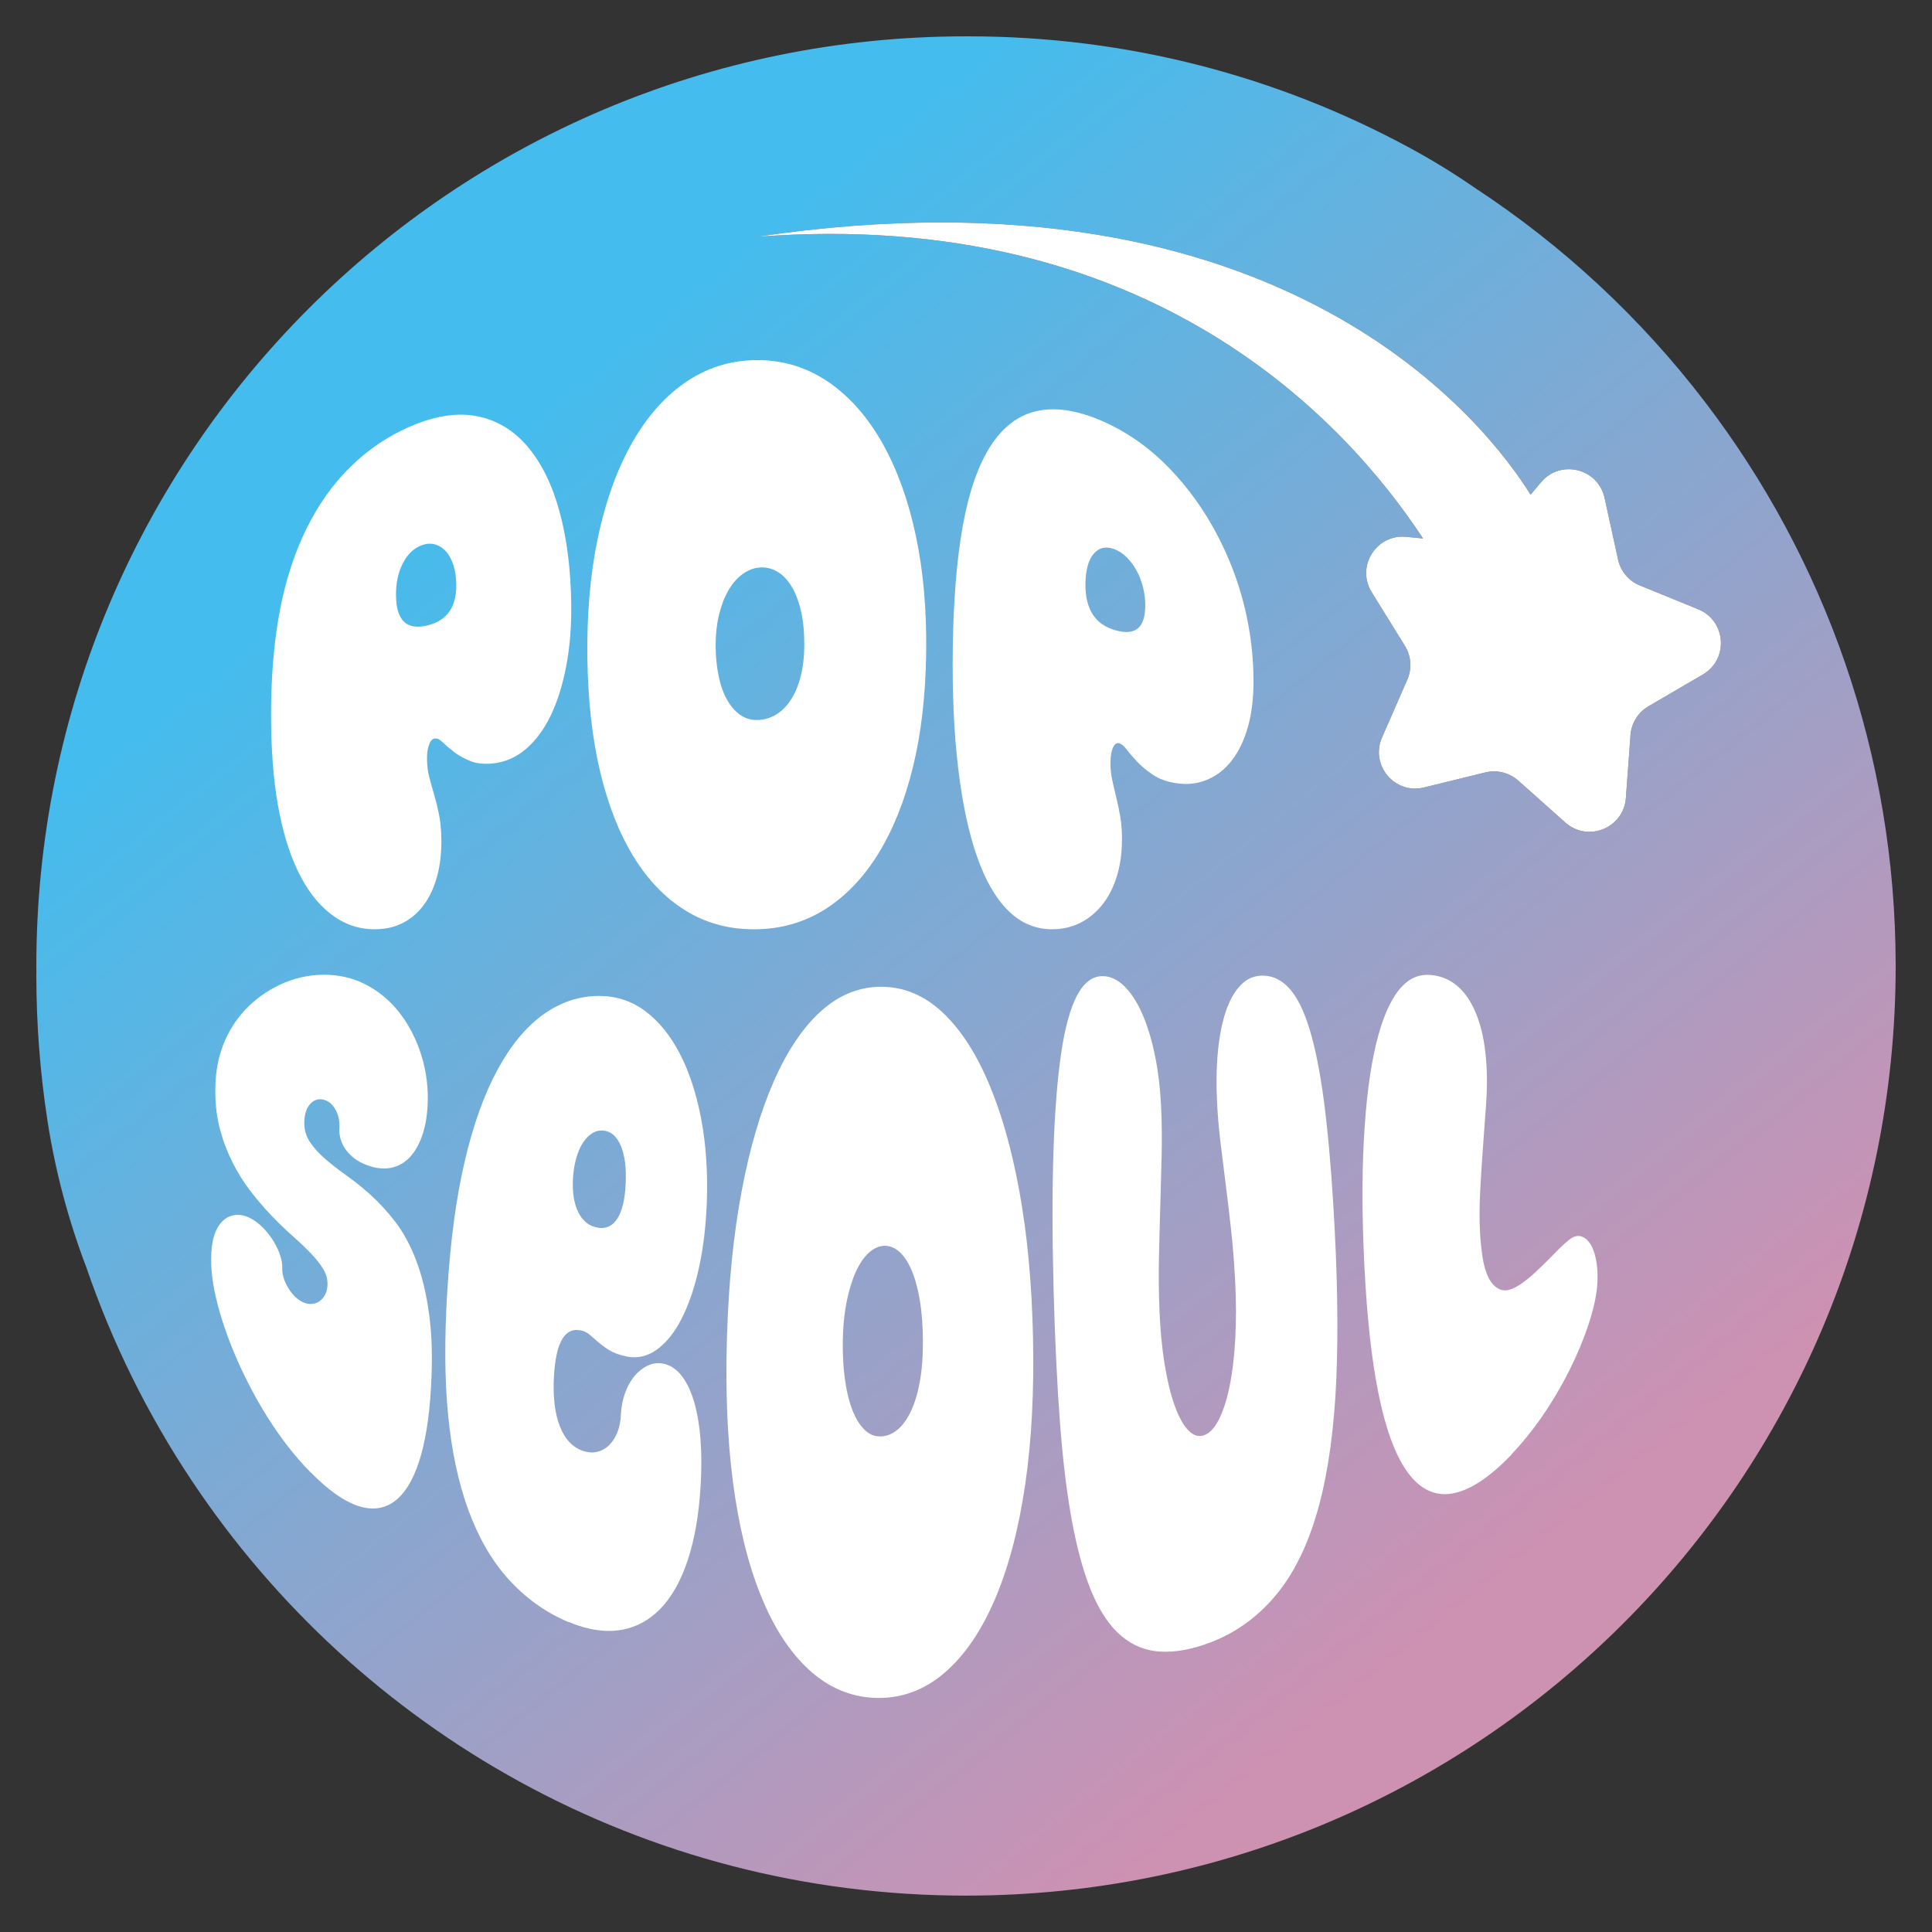<svg viewBox="0 0 360 360" xmlns:xlink="http://www.w3.org/1999/xlink" xmlns="http://www.w3.org/2000/svg" id="Layer_1"><rect x="0" y="0" width="360" height="360" fill="#333333" stroke="none"/><defs><style>.cls-1{fill:url(#linear-gradient);}.cls-1,.cls-2{stroke-width:0px;}.cls-2{fill:#fff;}</style><linearGradient gradientUnits="userSpaceOnUse" y2="324.04" x2="295.68" y1=".34" x1="35.72" id="linear-gradient"><stop stop-color="#44bced" offset=".24"></stop><stop stop-color="#cd91b2" offset=".92"></stop></linearGradient></defs><path d="M317.7,74.9c-11.93-15.62-26.47-29.15-42.96-39.95-3.89-2.68-7.94-5.18-12.16-7.45-24.44-13.23-52.4-20.73-82.1-20.73h-.49C84.33,6.77,6.77,84.32,6.77,180.01c0,.32.01.65.01.98,0,.25-.01.49-.01.74,0,9.24.72,18.33,2.09,27.19,1.46,9.41,3.91,18.53,7.23,27.24,4.86,14.18,11.5,27.53,19.67,39.78,31.03,46.58,84.04,77.28,144.23,77.28,95.68,0,173.24-77.56,173.24-173.21,0-39.52-13.25-75.96-35.53-105.11ZM317.31,125.68l-10.15,5.93c-1.93,1.13-3.18,3.13-3.34,5.36l-.86,11.72c-.41,5.61-7.08,8.32-11.28,4.58l-8.78-7.82c-1.67-1.48-3.96-2.05-6.13-1.52l-11.42,2.8c-5.46,1.35-10.09-4.16-7.83-9.31l4.71-10.77c.9-2.04.73-4.4-.44-6.3l-6.19-9.99c-2.97-4.78.84-10.88,6.44-10.33l3.12.31c-14.18-21.61-50.77-61.85-124.13-56.22,98.71-14.72,136.5,35.69,144.17,48.06l1.97-2.34c3.63-4.29,10.61-2.56,11.82,2.94l2.51,11.48c.47,2.18,1.99,3.99,4.06,4.83l10.88,4.44c5.21,2.13,5.72,9.31.87,12.15Z" class="cls-1"></path><path d="M317.31,125.68l-10.15,5.93c-1.93,1.13-3.18,3.13-3.34,5.36l-.86,11.72c-.41,5.61-7.08,8.32-11.28,4.58l-8.78-7.82c-1.67-1.48-3.96-2.05-6.13-1.52l-11.42,2.8c-5.46,1.35-10.09-4.16-7.83-9.31l4.71-10.77c.9-2.04.73-4.4-.44-6.3l-6.19-9.99c-2.97-4.78.84-10.88,6.44-10.33l3.12.31c-14.18-21.61-50.77-61.85-124.13-56.22,98.71-14.72,136.5,35.69,144.17,48.06l1.97-2.34c3.63-4.29,10.61-2.56,11.82,2.94l2.51,11.48c.47,2.18,1.99,3.99,4.06,4.83l10.88,4.44c5.21,2.13,5.72,9.31.87,12.15Z" class="cls-2"></path><path d="M69.83,173.16c-3.09,0-5.85-1.01-8.25-2.89-2.41-1.88-4.44-4.55-6.08-7.97-1.64-3.42-2.88-7.53-3.73-12.38-.85-4.85-1.26-10.38-1.26-16.74,0-6.73.47-12.71,1.4-18.1.92-5.39,2.37-10.31,4.36-14.79,1.99-4.47,4.55-8.52,7.74-11.97,3.19-3.44,7.07-6.4,11.71-8.53,4.88-2.24,9.25-2.98,13.04-2.26,3.8.71,7.02,2.67,9.62,5.77,2.6,3.1,4.58,7.19,5.92,12.17,1.34,4.98,2.05,10.65,2.14,16.94.06,4.26-.25,8.19-.94,11.75-.68,3.57-1.66,6.65-2.93,9.26-1.27,2.61-2.82,4.67-4.64,6.2-1.82,1.53-3.85,2.4-6.08,2.63-1.67.18-3.1.02-4.28-.47-1.18-.49-2.19-1.06-3.02-1.7-.83-.65-1.52-1.24-2.07-1.77-.55-.54-1.05-.77-1.51-.7-.43.07-.78.47-1.04,1.2-.26.73-.39,1.67-.36,2.81.02,1.15.16,2.22.43,3.23.27,1.01.56,2.07.89,3.19.33,1.12.63,2.34.9,3.66.27,1.32.42,2.87.45,4.62.04,2.51-.21,4.82-.78,6.92-.56,2.09-1.39,3.89-2.47,5.36-1.09,1.48-2.4,2.61-3.95,3.39-1.55.79-3.28,1.17-5.19,1.16ZM79.75,116.51c3.58-.9,5.34-3.42,5.27-7.69-.02-1.29-.2-2.46-.53-3.49-.33-1.03-.77-1.88-1.34-2.53-.57-.65-1.23-1.09-1.99-1.33-.76-.23-1.56-.21-2.41.07-1.55.51-2.77,1.66-3.67,3.39-.9,1.73-1.33,3.76-1.29,6.11.08,4.68,2.05,6.46,5.96,5.47Z" class="cls-2"></path><path d="M140.47,173.16c-4.76,0-9.01-1.18-12.78-3.52-3.77-2.34-6.99-5.7-9.66-10.06-2.67-4.36-4.74-9.63-6.21-15.82-1.47-6.2-2.26-13.23-2.37-21.19-.11-8.08.52-15.42,1.89-22.06,1.37-6.64,3.4-12.45,6.1-17.39,2.7-4.93,6.03-8.87,10-11.68,3.97-2.8,8.47-4.31,13.49-4.34,5.02-.04,9.53,1.39,13.51,4.13,3.97,2.74,7.32,6.6,10.04,11.45,2.72,4.85,4.78,10.58,6.17,17.14,1.4,6.55,2.03,13.78,1.93,21.73-.1,8-.93,15.1-2.47,21.4-1.54,6.3-3.71,11.68-6.48,16.17-2.78,4.48-6.11,7.95-10,10.38-3.9,2.43-8.27,3.66-13.15,3.66ZM141.01,134.16c1.23,0,2.37-.31,3.44-.91,1.07-.61,2.01-1.5,2.81-2.69.81-1.19,1.44-2.66,1.9-4.4.46-1.74.7-3.75.71-6.02,0-2.36-.19-4.43-.6-6.21-.41-1.78-.97-3.28-1.68-4.5-.71-1.22-1.55-2.14-2.5-2.76-.95-.62-1.99-.94-3.1-.94-1.18,0-2.3.36-3.37,1.07-1.07.71-1.99,1.71-2.76,2.99-.78,1.28-1.39,2.82-1.84,4.6-.45,1.78-.67,3.75-.67,5.9,0,2.02.19,3.89.54,5.61.35,1.72.86,3.18,1.53,4.39.66,1.21,1.47,2.16,2.41,2.85.95.69,2,1.03,3.16,1.02Z" class="cls-2"></path><path d="M196.1,173.16c-3.09,0-5.81-1.1-8.16-3.4-2.35-2.29-4.32-5.67-5.89-10.16-1.57-4.49-2.75-10.02-3.52-16.58-.78-6.56-1.11-14.04-.99-22.4.13-8.85.74-16.41,1.86-22.62,1.12-6.21,2.81-11.15,5.08-14.74,2.27-3.59,5.14-5.84,8.59-6.64,3.45-.8,7.54-.23,12.21,1.79,4.91,2.13,9.11,5.21,12.66,8.89,3.55,3.68,6.44,7.79,8.75,12.14,2.31,4.36,4.02,8.84,5.16,13.46,1.14,4.62,1.72,9.25,1.72,14.03,0,3.24-.34,6.06-1.04,8.52-.7,2.46-1.67,4.51-2.94,6.17-1.26,1.66-2.8,2.88-4.6,3.65-1.8.77-3.8,1-5.99.64-1.64-.27-3.04-.78-4.18-1.55-1.15-.77-2.12-1.58-2.92-2.42-.8-.85-1.46-1.62-1.98-2.31-.52-.69-1.02-1.07-1.47-1.15-.43-.07-.78.2-1.07.83-.29.63-.44,1.52-.46,2.65-.02,1.13.08,2.23.31,3.29.23,1.06.48,2.17.77,3.33.29,1.17.54,2.41.77,3.74.22,1.33.32,2.84.29,4.54-.04,2.43-.38,4.62-1.01,6.61-.64,1.99-1.52,3.69-2.66,5.12-1.14,1.43-2.49,2.55-4.07,3.35-1.57.8-3.32,1.21-5.23,1.21ZM207.99,117.48c3.56.96,5.35-.48,5.41-4.45.02-1.21-.11-2.39-.4-3.54-.28-1.15-.69-2.21-1.22-3.18-.53-.96-1.16-1.8-1.89-2.52-.73-.71-1.52-1.22-2.37-1.51-1.55-.53-2.8-.22-3.76.95-.96,1.16-1.46,2.98-1.5,5.42-.09,4.89,1.83,7.79,5.73,8.83Z" class="cls-2"></path><path d="M57.99,274.47c-3.1-3.12-5.77-6.63-8.08-10.3-2.32-3.67-4.21-7.34-5.76-10.88-1.55-3.55-2.72-6.89-3.55-10.04-.83-3.15-1.26-5.96-1.26-8.58,0-1.76.19-3.23.58-4.45.39-1.22.95-2.14,1.66-2.79.72-.65,1.56-1,2.55-1.05.99-.05,2.06.28,3.2,1.01.7.45,1.38,1.03,2.02,1.74.65.72,1.22,1.48,1.71,2.3.49.82.87,1.65,1.15,2.5.28.85.41,1.62.38,2.3-.04,1.04.24,2.14.86,3.3.62,1.16,1.38,2.08,2.31,2.72.62.43,1.23.66,1.83.71.6.05,1.15-.06,1.64-.31.49-.25.9-.65,1.23-1.19.33-.54.52-1.19.56-1.94.06-1.07-.21-2.1-.8-3.07-.59-.97-1.39-1.97-2.39-3-1-1.03-2.14-2.12-3.43-3.25-1.28-1.14-2.58-2.4-3.89-3.77-1.31-1.37-2.59-2.88-3.84-4.49-1.25-1.62-2.35-3.39-3.32-5.3-.97-1.91-1.75-3.95-2.34-6.15-.59-2.2-.9-4.59-.89-7.27,0-3.16.47-5.92,1.44-8.44.96-2.52,2.34-4.71,4.14-6.63,1.8-1.91,3.96-3.49,6.47-4.67,2.51-1.18,5.26-1.85,8.22-1.85,2.75,0,5.35.57,7.79,1.84,2.44,1.26,4.54,3.02,6.3,5.29,1.77,2.27,3.12,4.95,4.07,7.99.94,3.05,1.31,6.25,1.11,9.52-.13,2.08-.48,3.93-1.06,5.52-.58,1.59-1.33,2.88-2.25,3.85-.92.98-2,1.61-3.24,1.91-1.23.3-2.57.22-4.02-.2-1.91-.57-3.38-1.53-4.42-2.82-1.05-1.3-1.53-2.76-1.43-4.41.07-1.26-.18-2.4-.75-3.4-.57-1-1.31-1.6-2.21-1.81-.98-.23-1.8.04-2.47.79-.67.74-1.03,1.78-1.1,3.12-.07,1.45.24,2.71.93,3.8.69,1.09,1.62,2.15,2.79,3.18,1.17,1.02,2.51,2.08,4.03,3.16,1.52,1.08,3.07,2.31,4.63,3.72,1.57,1.41,3.09,3.07,4.59,5.02,1.49,1.95,2.78,4.33,3.87,7.17,1.09,2.84,1.9,6.22,2.43,10.16.53,3.93.64,8.55.31,13.79-1.27,22.05-9.51,28.64-22.29,15.63Z" class="cls-2"></path><path d="M105.96,302.27c-4.44-1.87-8.19-4.65-11.3-8.11-3.11-3.46-5.57-7.81-7.42-12.88-1.85-5.07-3.09-10.95-3.74-17.61-.65-6.67-.7-14.33-.15-23.14.58-9.32,1.64-17.26,3.22-24.03,1.57-6.77,3.58-12.41,6.04-16.99,2.45-4.57,5.3-8.07,8.55-10.42,3.24-2.34,6.8-3.56,10.68-3.51,3.1.04,5.91.97,8.41,2.84,2.51,1.87,4.64,4.49,6.4,7.87,1.76,3.38,3.09,7.42,3.99,12.12.9,4.7,1.26,9.86,1.07,15.45-.16,4.52-.65,8.67-1.48,12.42-.83,3.75-1.92,6.92-3.26,9.51-1.34,2.59-2.89,4.5-4.65,5.74-1.76,1.24-3.65,1.64-5.66,1.21-1.28-.27-2.33-.66-3.13-1.16-.81-.5-1.5-1-2.07-1.5-.58-.5-1.09-.95-1.55-1.35-.46-.4-.97-.66-1.55-.8-3.08-.73-4.78,2.1-5.14,8.56-.21,3.8.16,6.89,1.12,9.32.95,2.42,2.43,3.97,4.44,4.59.92.28,1.78.32,2.59.11.81-.21,1.52-.62,2.15-1.24.63-.62,1.13-1.41,1.52-2.38.39-.97.61-2.06.66-3.29.06-1.42.32-2.75.76-3.99.44-1.24,1.02-2.29,1.73-3.16.72-.87,1.54-1.52,2.46-1.97.92-.44,1.89-.58,2.9-.39,1.15.21,2.19.82,3.1,1.83.91,1.02,1.68,2.39,2.31,4.12.62,1.74,1.09,3.84,1.39,6.32.3,2.48.4,5.28.3,8.38-.19,5.6-.88,10.49-2.08,14.62-1.2,4.13-2.87,7.44-5,9.85-2.14,2.42-4.7,3.93-7.67,4.47-2.96.55-6.29.07-9.94-1.46ZM111.36,228.76c1.56.26,2.79-.31,3.68-1.7.89-1.39,1.41-3.56,1.55-6.49.14-2.93-.17-5.29-.9-7.05-.74-1.76-1.81-2.7-3.22-2.85-.76-.08-1.47.09-2.13.5-.66.41-1.24,1.01-1.75,1.81-.51.8-.92,1.77-1.24,2.92-.32,1.15-.52,2.4-.59,3.77-.14,2.55.2,4.62,1.01,6.24.81,1.62,2.01,2.57,3.59,2.84Z" class="cls-2"></path><path d="M163.12,316.38c-4.68-.16-8.84-1.97-12.45-5.31-3.61-3.33-6.6-8.01-8.96-13.91-2.37-5.9-4.07-12.91-5.13-20.98-1.06-8.07-1.42-17.08-1.12-27.07.31-10.15,1.23-19.18,2.74-27.17,1.5-7.99,3.5-14.79,5.98-20.44,2.48-5.64,5.39-10,8.76-13.05,3.37-3.04,7.11-4.59,11.26-4.58,4.15,0,7.87,1.54,11.22,4.58,3.34,3.05,6.23,7.41,8.67,13.05,2.44,5.65,4.4,12.46,5.85,20.45,1.46,7.99,2.32,16.99,2.54,27.08.23,10.14-.24,19.3-1.44,27.52-1.2,8.22-3.06,15.35-5.59,21.31-2.53,5.96-5.69,10.62-9.46,13.85-3.77,3.23-8.08,4.83-12.88,4.67ZM163.88,267.66c1.13.02,2.19-.35,3.18-1.11.99-.76,1.85-1.9,2.59-3.4.74-1.51,1.31-3.36,1.72-5.55.41-2.19.61-4.72.6-7.57,0-2.95-.2-5.54-.58-7.75-.37-2.21-.88-4.07-1.52-5.57-.64-1.5-1.38-2.63-2.22-3.4-.84-.77-1.75-1.16-2.74-1.17-1.04-.01-2.03.41-2.98,1.26-.95.85-1.77,2.06-2.48,3.62-.7,1.56-1.27,3.44-1.71,5.63-.43,2.2-.67,4.63-.7,7.32-.03,2.53.1,4.87.4,7.04.29,2.17.74,4.03,1.33,5.58.59,1.55,1.32,2.78,2.18,3.68.86.9,1.83,1.36,2.91,1.38Z" class="cls-2"></path><path d="M225.52,306.05c-3.41,1.3-6.5,1.85-9.23,1.71-2.74-.14-5.17-1.11-7.27-2.86-2.11-1.75-3.91-4.36-5.41-7.8-1.5-3.44-2.75-7.81-3.76-13.11-1.01-5.3-1.79-11.6-2.34-18.89-.55-7.29-.95-15.7-1.2-25.21-.5-19.34,0-33.9,1.41-43.56,1.42-9.68,3.97-14.45,7.71-14.44,1.42,0,2.75.61,4,1.8,1.25,1.2,2.37,2.89,3.34,5.06.98,2.17,1.78,4.77,2.41,7.79.63,3.02,1.03,6.37,1.19,10.07.13,2.86.15,5.81.08,8.84-.07,3.03-.16,6.15-.25,9.34-.1,3.2-.18,6.43-.25,9.71-.07,3.28-.03,6.58.11,9.91.15,3.57.47,6.84.95,9.8.48,2.95,1.08,5.47,1.82,7.55.73,2.08,1.55,3.62,2.47,4.63.91,1.01,1.88,1.38,2.89,1.1,1.06-.29,2.02-1.24,2.86-2.85.84-1.6,1.52-3.69,2.05-6.26.53-2.57.89-5.53,1.07-8.9.19-3.37.18-6.96-.02-10.8-.17-3.32-.42-6.44-.74-9.38-.32-2.94-.65-5.76-1-8.46-.35-2.71-.67-5.33-.98-7.89-.31-2.55-.53-5.07-.65-7.55-.17-3.39-.12-6.54.16-9.44.28-2.9.77-5.41,1.48-7.51.71-2.1,1.64-3.74,2.79-4.91,1.15-1.18,2.5-1.75,4.05-1.75,1.9,0,3.57.82,5.01,2.41,1.44,1.6,2.69,4.12,3.74,7.55,1.05,3.43,1.93,7.82,2.65,13.17.71,5.36,1.31,11.85,1.78,19.54.77,12.55.95,23.29.57,32.41-.39,9.1-1.45,16.94-3.19,23.51-1.75,6.56-4.26,12.05-7.58,16.24-3.32,4.19-7.53,7.45-12.69,9.42Z" class="cls-2"></path><path d="M281.64,271.04c-3.85,4.04-7.4,6.44-10.52,7.15-3.13.72-5.87-.3-8.16-3-2.29-2.69-4.16-7.1-5.57-13.08-1.4-5.98-2.39-13.58-2.95-22.61-.56-9.07-.7-17.32-.42-24.59.29-7.28.93-13.41,1.95-18.37,1.01-4.96,2.36-8.67,4.05-11.19,1.69-2.51,3.66-3.7,5.9-3.7,1.52,0,2.93.38,4.23,1.1,1.3.72,2.43,1.81,3.4,3.26.97,1.44,1.75,3.24,2.35,5.39.6,2.16.97,4.72,1.12,7.74.1,1.94.06,4.15-.11,6.64-.17,2.49-.36,5.1-.57,7.83-.2,2.73-.38,5.5-.53,8.32-.15,2.81-.15,5.47-.02,7.93.07,1.28.22,2.71.44,4.25.22,1.55.61,2.89,1.16,4.01.55,1.12,1.31,1.86,2.29,2.2.97.34,2.24-.04,3.79-1.12.92-.64,1.79-1.35,2.62-2.13.83-.78,1.61-1.54,2.36-2.29.74-.75,1.45-1.46,2.11-2.13.67-.67,1.3-1.23,1.88-1.68.77-.59,1.48-.78,2.14-.6.65.18,1.21.62,1.68,1.31.46.69.82,1.58,1.06,2.68.25,1.1.37,2.32.36,3.68,0,2.03-.37,4.28-1.09,6.83-.72,2.55-1.75,5.31-3.1,8.26-1.35,2.95-3,6.01-4.99,9.09-1.99,3.08-4.27,6.06-6.88,8.8Z" class="cls-2"></path></svg>